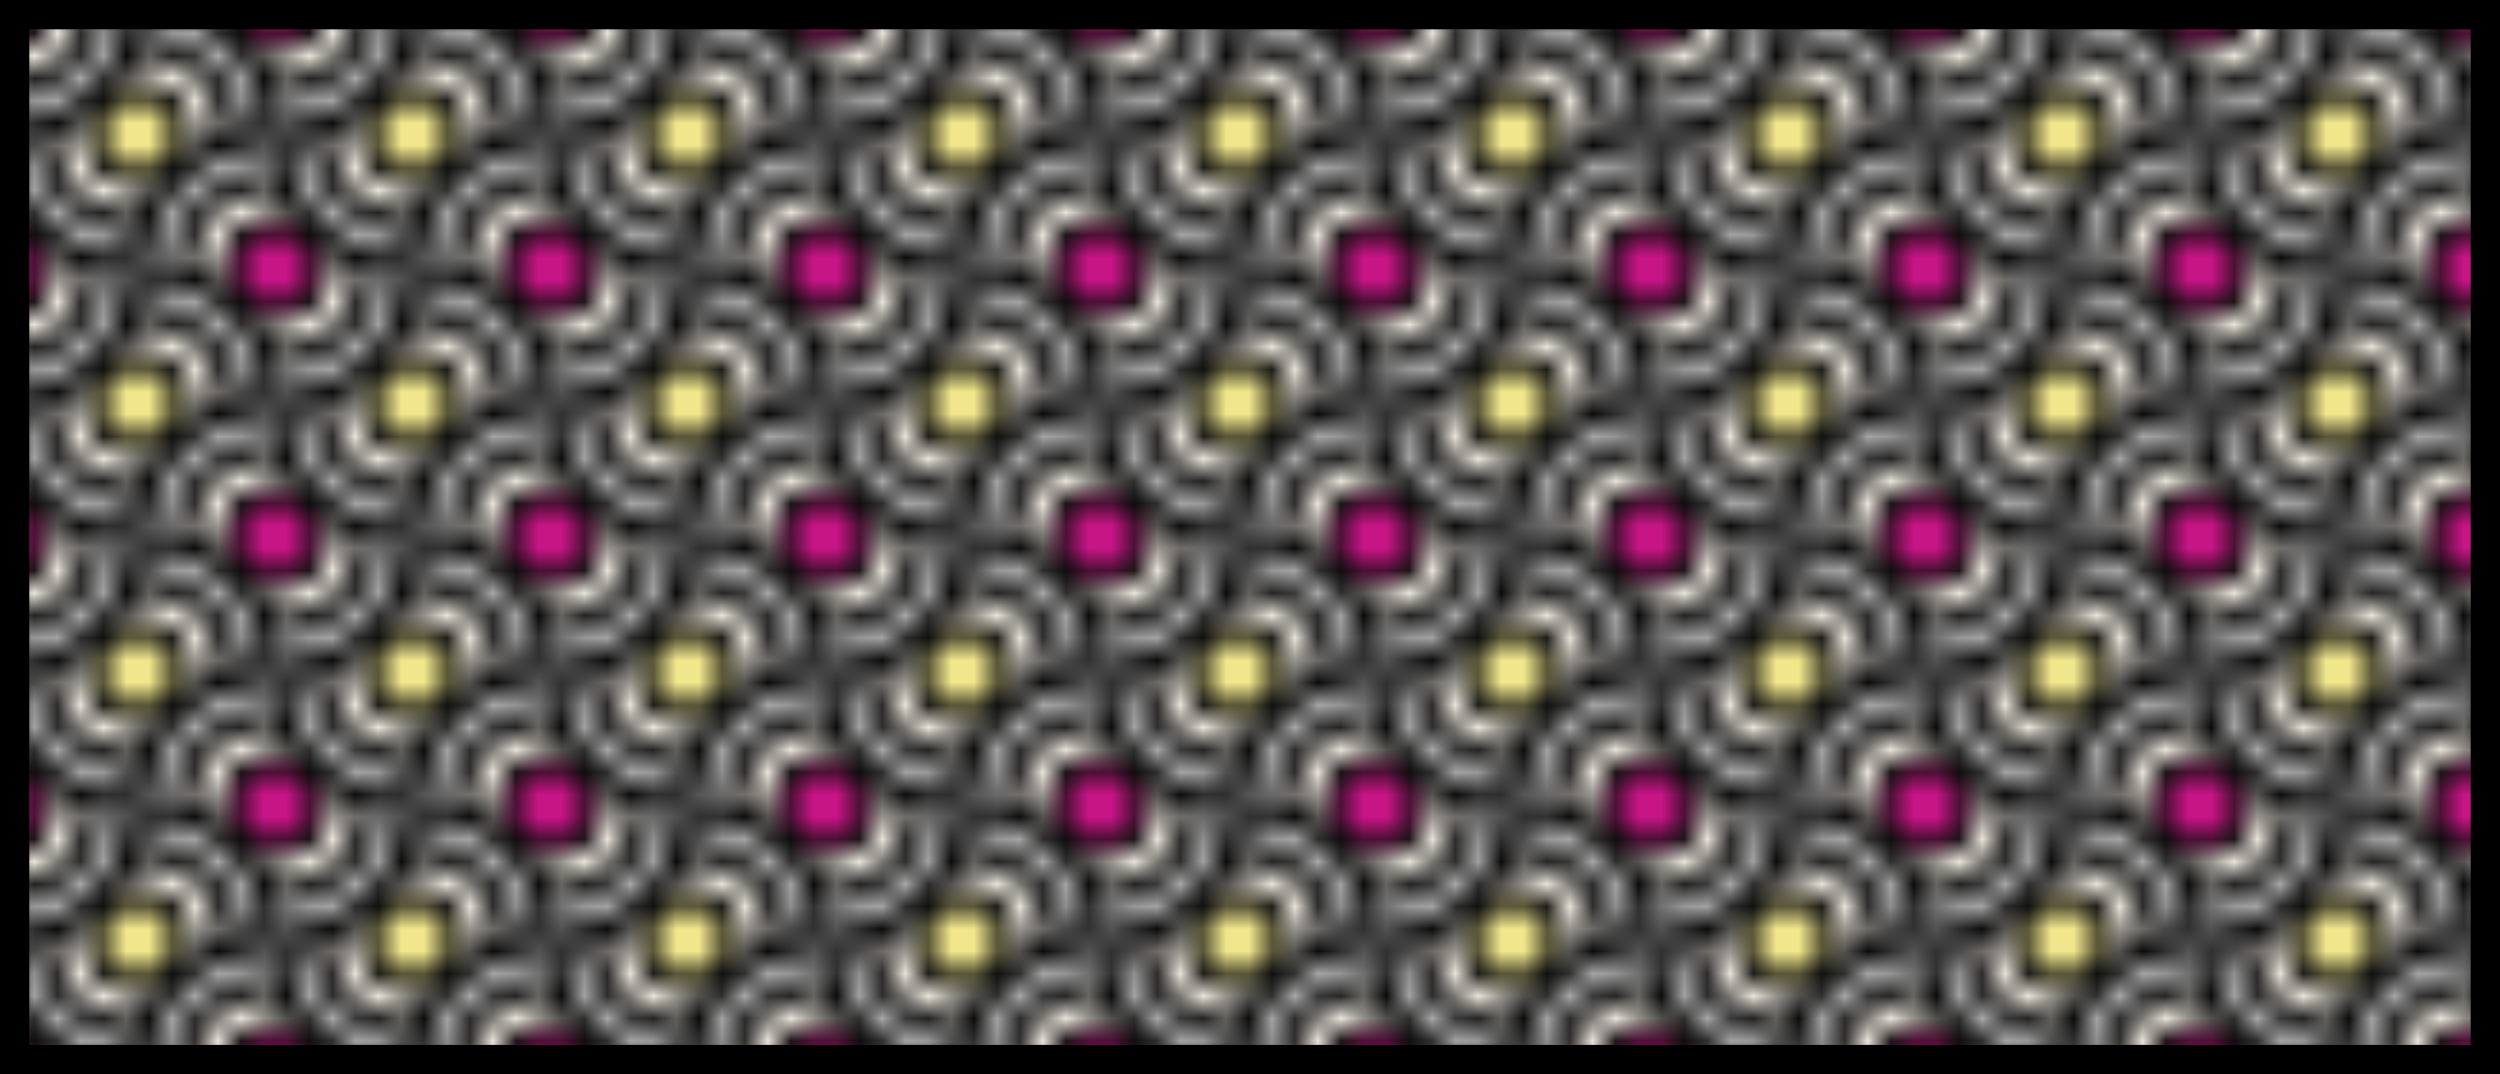 <svg customPattern = "1" xmlns="http://www.w3.org/2000/svg" preserveAspectRatio="xMinYMin meet" viewBox="0 0 128 55" ><pattern id="star" viewBox="0,0,12,12" width="11%" height="25%"><circle cx="12" cy="0" r="4" fill="floralwhite" stroke="black" stroke-width="1"/><circle cx="12" cy="0" r="2" fill="mediumvioletred" stroke="black" stroke-width="1"/><circle cx="0" cy="12" r="4" fill="floralwhite" stroke="black" stroke-width="1"/><circle cx="0" cy="12" r="2" fill="mediumvioletred" stroke="black" stroke-width="1"/><circle cx="6" cy="6" r="6" fill="silver" stroke="black" stroke-width="1"/><circle cx="6" cy="6" r="4" fill="floralwhite" stroke="black" stroke-width="1"/><circle cx="6" cy="6" r="2" fill="khaki" stroke="black" stroke-width="1"/><circle cx="0" cy="0" r="6" fill="silver" stroke="black" stroke-width="1"/><circle cx="0" cy="0" r="4" fill="floralwhite" stroke="black" stroke-width="1"/><circle cx="0" cy="0" r="2" fill="mediumvioletred" stroke="black" stroke-width="1"/><circle cx="12" cy="12" r="6" fill="silver" stroke="black" stroke-width="1"/><circle cx="12" cy="12" r="4" fill="floralwhite" stroke="black" stroke-width="1"/><circle cx="12" cy="12" r="2" fill="mediumvioletred" stroke="black" stroke-width="1"/><animate attributeName="x" from="0" to="1.1" dur="9s" repeatCount="indefinite"/></pattern><rect width="128" height="55" fill="url(#star)" stroke="black" stroke-width="3"/></svg>